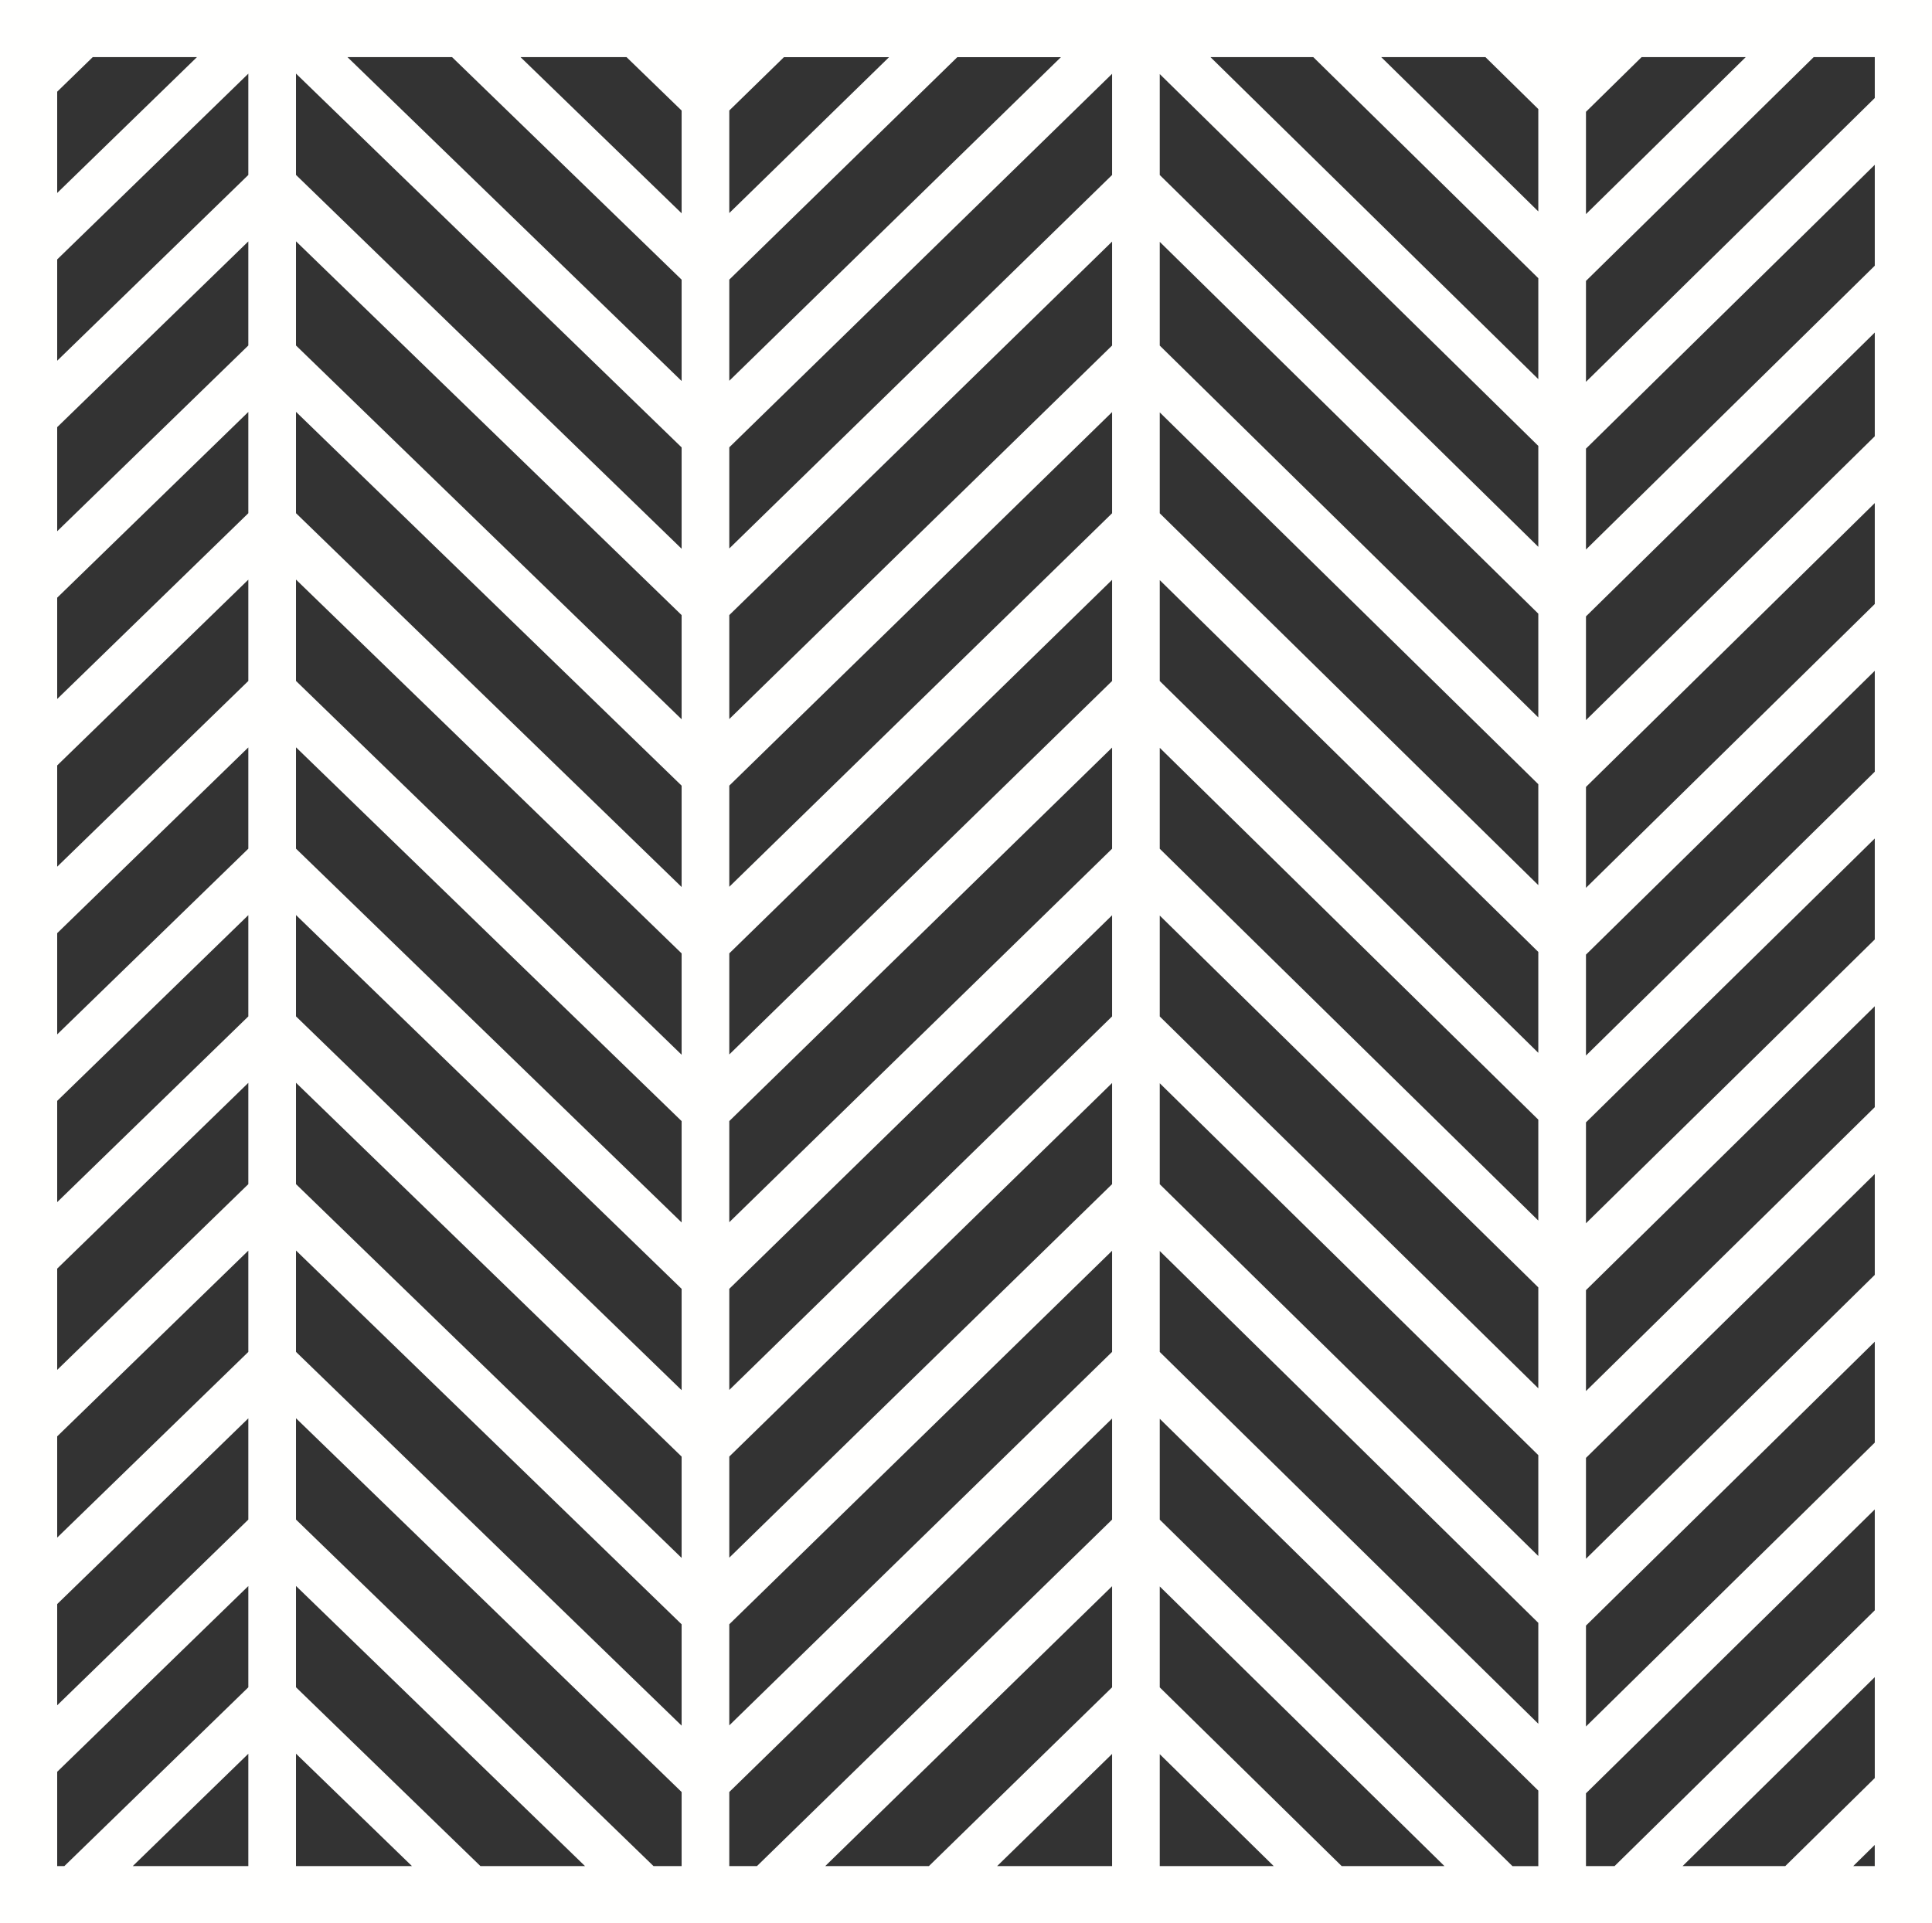 <?xml version="1.0" encoding="UTF-8"?>
<svg xmlns="http://www.w3.org/2000/svg" version="1.1" viewBox="0 0 608.003 605.425">
  <rect x="0" y="0" width="608.003" height="605.425" fill="#333333" stroke="none"/>
  <defs>
    <style>
      .cls-1 {
        fill: #fffffe;
      }
    </style>
  </defs>
  <!-- Generator: Adobe Illustrator 28.7.3, SVG Export Plug-In . SVG Version: 1.2.0 Build 164)  -->
  <g>
    <g id="Layer_1">
      <g id="Layer_1-2" data-name="Layer_1">
        <path class="cls-1" d="M0,0v605.425h608.003V0H0ZM17.998,60.742v-31.88l11.182-10.874h32.793L17.998,60.742ZM17.998,113.549v-31.885l60.151-58.476v31.885l-60.151,58.476ZM17.998,167.226v-32.764l60.151-58.472v32.764l-60.151,58.472ZM17.998,220.029v-31.885l60.151-58.472v31.88l-60.151,58.477ZM17.998,272.817v-31.875l60.151-58.472v31.885s-60.151,58.462-60.151,58.462ZM17.998,325.61v-31.865l60.151-58.472v31.88l-60.151,58.457ZM17.998,378.413v-31.875l60.151-58.467v31.875s-60.151,58.467-60.151,58.467ZM17.998,431.215v-31.875l60.151-58.477v31.885l-60.151,58.467ZM17.998,484.008v-31.865l60.151-58.467v31.885l-60.151,58.447ZM17.998,536.801v-31.865l60.151-58.467v31.875l-60.151,58.457ZM78.149,552.055v35.361h-36.377l36.377-35.361ZM17.998,587.417v-29.688l60.151-58.467v31.875l-57.9,56.279h-2.251v.001ZM163.818,17.988h33.354l17.334,16.807v32.344l-50.688-49.15v-.001ZM109.355,17.988h32.915l72.236,70.044v31.904L109.355,17.988ZM93.149,55.063v-31.899l121.357,117.671v31.904L93.149,55.063ZM93.149,108.754v-32.793l121.357,117.661v32.793s-121.357-117.661-121.357-117.661ZM93.149,161.542v-31.904l121.357,117.676v31.904s-121.357-117.676-121.357-117.676ZM93.149,214.345v-31.904l121.357,117.671v31.904s-121.357-117.671-121.357-117.671ZM93.149,267.143v-31.904l121.357,117.666v31.904s-121.357-117.666-121.357-117.666ZM93.149,319.936v-31.895l121.357,117.666v31.904l-121.357-117.676v.001ZM93.149,372.739v-31.904l121.357,117.676v31.895l-121.357-117.666v-.001ZM93.149,425.542v-31.904l121.357,117.666v31.895l-121.357-117.656v-.001ZM93.149,478.334v-31.895l121.357,117.656v23.32h-8.843l-112.515-109.082.001.001ZM93.149,531.127v-31.895l90.962,88.184h-32.915s-58.047-56.289-58.047-56.289ZM93.149,587.417v-35.391l36.499,35.391s-36.499,0-36.499,0ZM229.507,67.065v-32.28l17.197-16.787h33.081l-50.278,49.067ZM229.507,119.863v-31.841l71.758-70.024h32.607l-104.365,101.865ZM229.507,172.651v-31.841l120.469-117.578v31.851s-120.469,117.568-120.469,117.568ZM229.507,226.342v-32.729l120.469-117.568v32.72l-120.469,117.578v-.001ZM229.507,279.145v-31.841l120.469-117.583v31.841s-120.469,117.583-120.469,117.583ZM229.507,331.928v-31.826l120.469-117.578v31.841s-120.469,117.563-120.469,117.563ZM229.507,384.731v-31.836l120.469-117.573v31.841s-120.469,117.568-120.469,117.568ZM229.507,437.534v-31.836l120.469-117.583v31.831s-120.469,117.588-120.469,117.588ZM229.507,490.327v-31.826l120.469-117.588v31.836s-120.469,117.578-120.469,117.578ZM229.507,543.12v-31.826l120.469-117.578v31.836s-120.469,117.568-120.469,117.568ZM349.976,552.104v35.312h-36.182l36.182-35.312ZM349.976,499.311v31.826l-57.651,56.279h-32.627s90.278-88.105,90.278-88.105ZM229.507,587.417v-23.33l120.469-117.559v31.816l-111.763,109.072h-8.706v.001ZM434.683,17.988h32.793l16.631,16.343v32.222l-49.424-48.564v-.001ZM380.942,17.988h32.354l70.811,69.585v31.772l-103.165-101.357ZM364.976,55.092v-31.777l119.131,117.046v31.772s-119.131-117.041-119.131-117.041ZM364.976,108.784v-32.651l119.131,117.041v32.661l-119.131-117.051ZM364.976,161.572v-31.758l119.131,117.041v31.768s-119.131-117.051-119.131-117.051ZM364.976,214.375v-31.763l119.131,117.041v31.758l-119.131-117.036ZM364.976,267.172v-31.772l119.131,117.046v31.768l-119.131-117.041v-.001ZM364.976,319.965v-31.763l119.131,117.046v31.768l-119.131-117.051ZM364.976,372.768v-31.777l119.131,117.061v31.748l-119.131-117.031v-.001ZM364.976,425.571v-31.777l119.131,117.051v31.758l-119.131-117.031v-.001ZM364.976,478.364v-31.758l119.131,117.041v23.779h-8.135s-110.996-109.062-110.996-109.062ZM364.976,531.157v-31.768l89.6,88.027h-32.344l-57.256-56.26v.001ZM364.976,587.417v-35.234l35.869,35.234h-35.869ZM499.106,67.402v-32.207l17.5-17.207h32.773s-50.273,49.414-50.273,49.414ZM499.106,120.195v-31.763l71.66-70.444h19.229v12.866s-90.889,89.341-90.889,89.341ZM499.106,172.988v-31.763l90.889-89.351v31.768s-90.889,89.346-90.889,89.346ZM499.106,226.679v-32.646l90.889-89.355v32.656l-90.889,89.346v-.001ZM499.106,279.477v-31.763l90.889-89.355v31.772s-90.889,89.346-90.889,89.346ZM499.106,332.27v-31.768l90.889-89.346v31.768s-90.889,89.346-90.889,89.346ZM499.106,385.073v-31.768l90.889-89.36v31.777s-90.889,89.351-90.889,89.351ZM499.106,437.885v-31.768l90.889-89.365v31.768s-90.889,89.365-90.889,89.365ZM499.106,490.678v-31.758l90.889-89.365v31.758s-90.889,89.365-90.889,89.365ZM499.106,543.471v-31.758l90.889-89.365v31.758s-90.889,89.365-90.889,89.365ZM589.985,580.756v6.66h-6.777l6.777-6.66ZM589.995,527.934v31.768l-28.174,27.715h-32.314l60.488-59.482v-.001ZM499.106,587.417v-22.91l90.889-89.365v31.758l-81.895,80.518h-8.994v-.001Z"/>
      </g>
    </g>
  </g>
</svg>